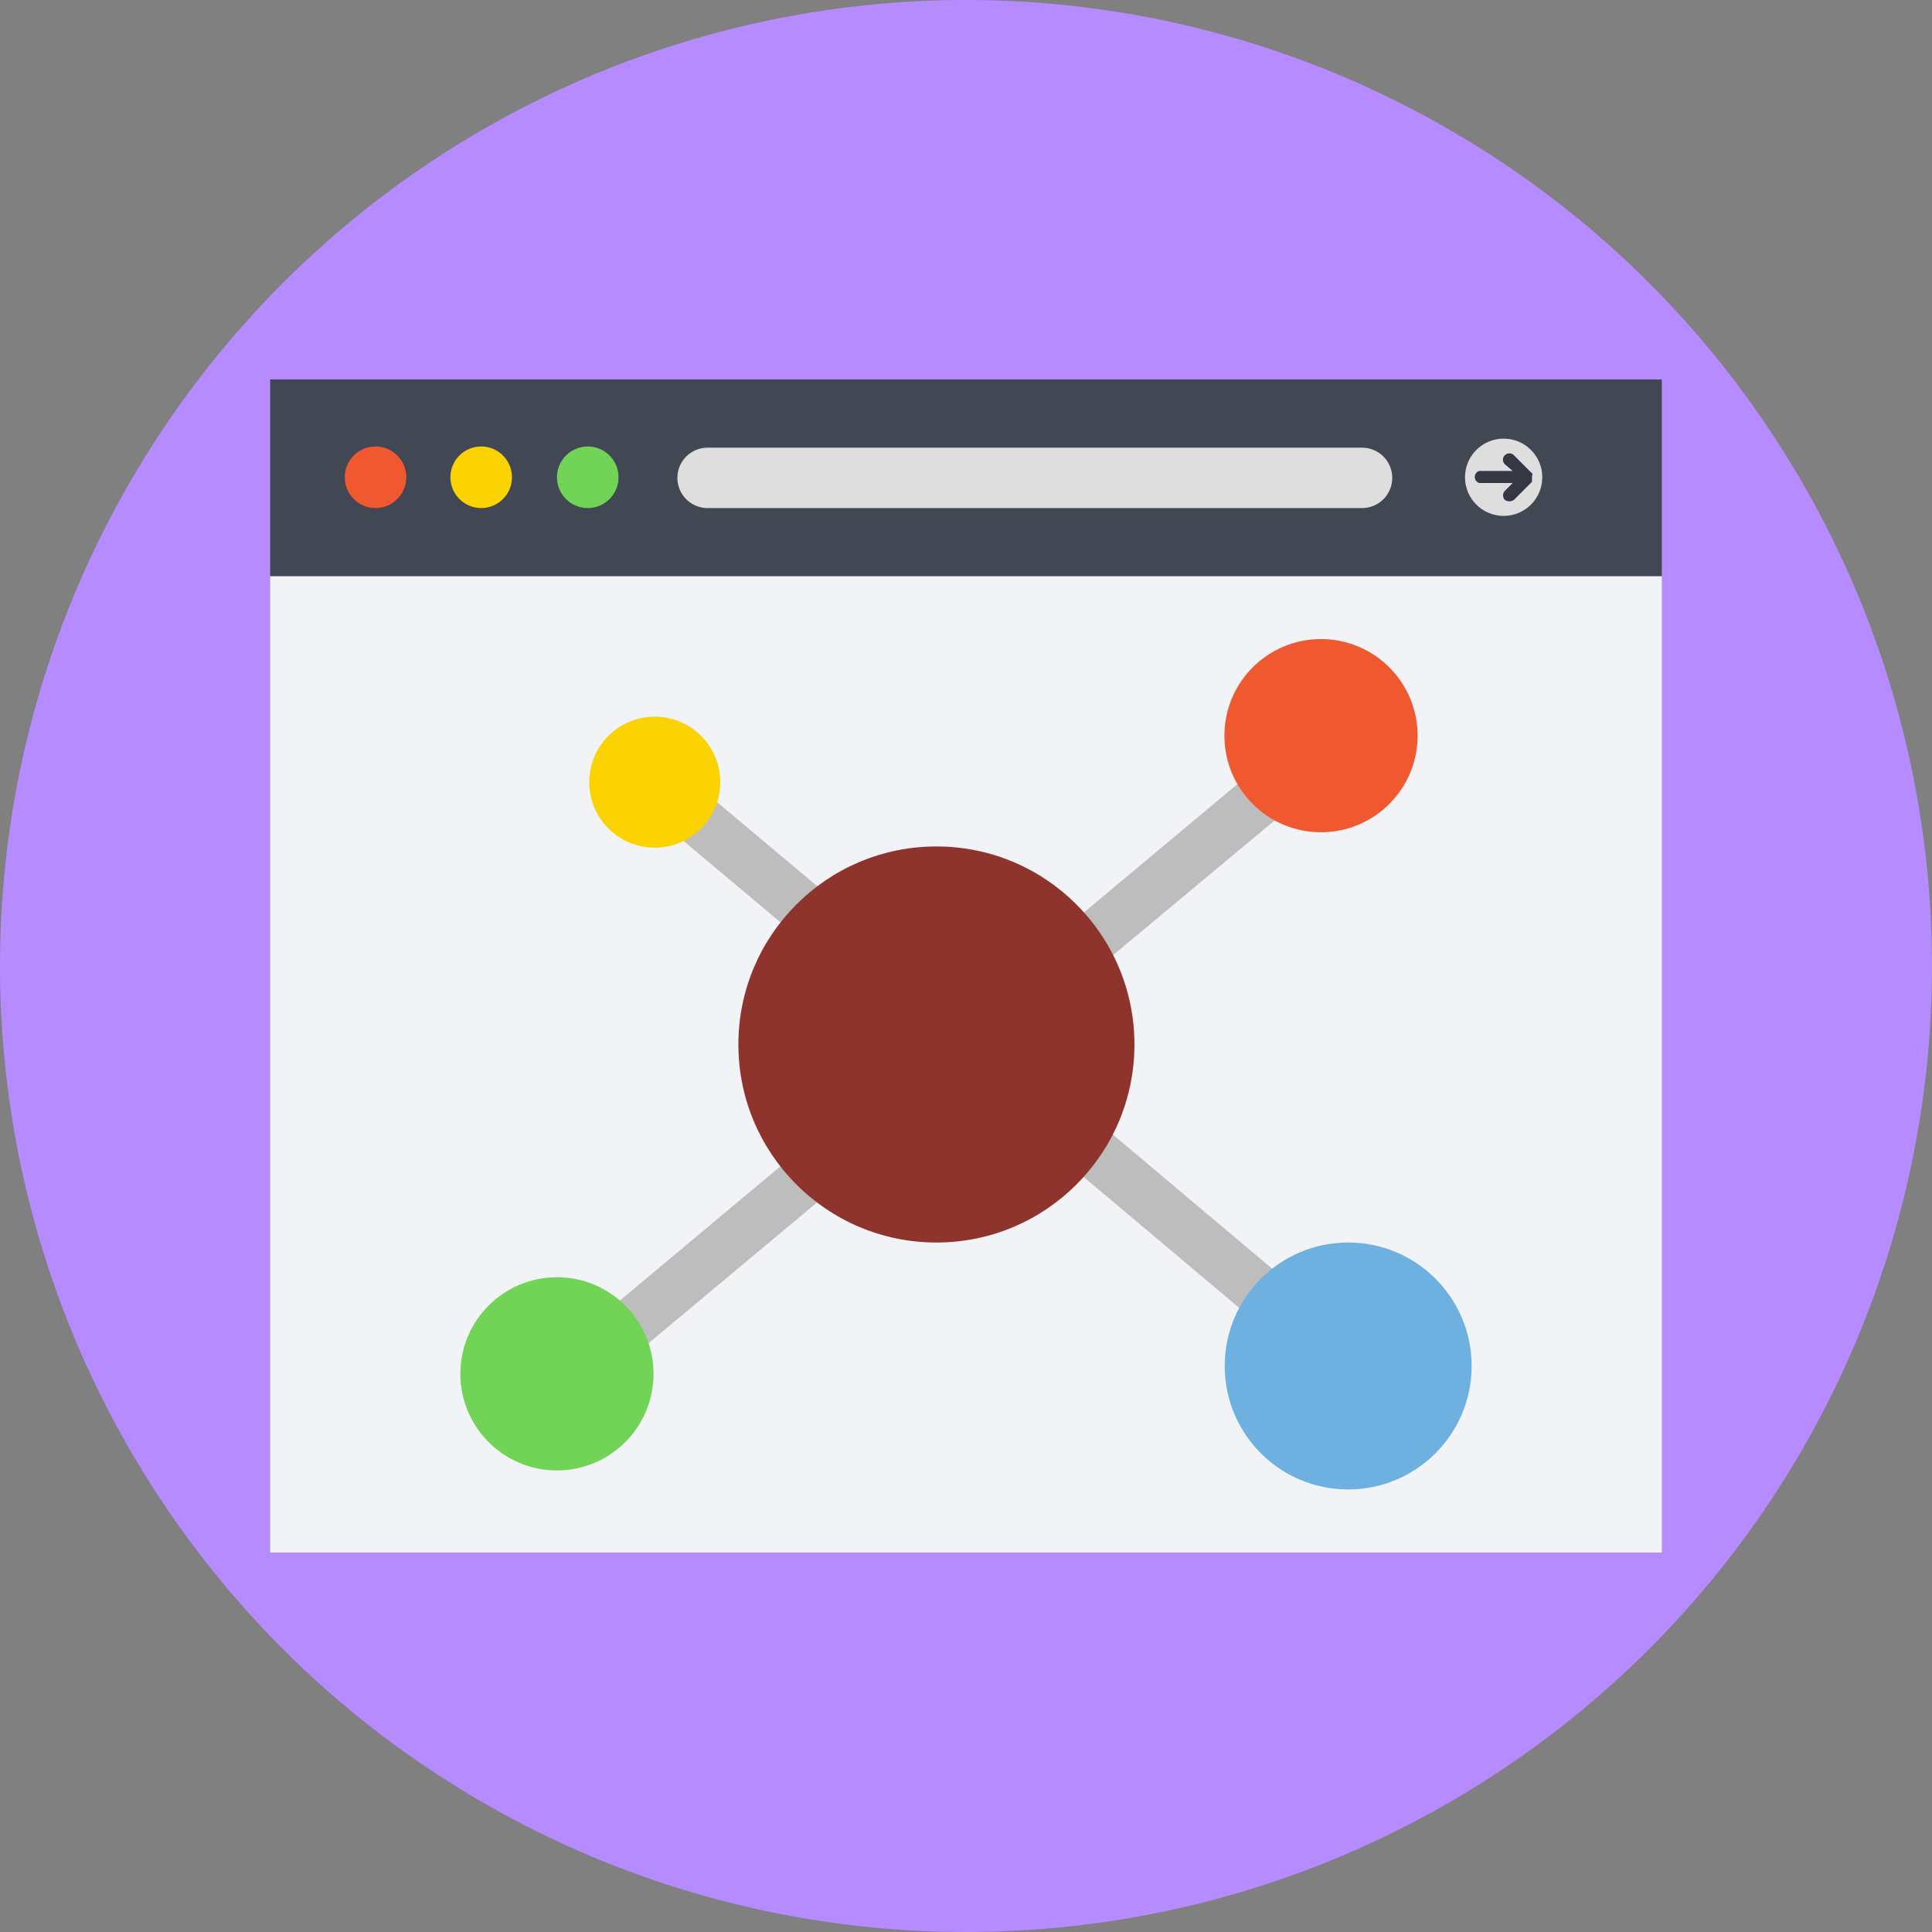 <svg xmlns="http://www.w3.org/2000/svg" viewBox="0 0 64 64"><rect x="0" y="0" width="64" height="64" fill="#808080" stroke="none"/><defs><style>.cls-1{fill:#b68bff;}.cls-2{fill:#414753;}.cls-3{fill:#f1f3f7;}.cls-4{fill:#f0582f;}.cls-5{fill:#fbd303;}.cls-6{fill:#71d456;}.cls-7{fill:#dededf;}.cls-8{fill:#333842;}.cls-9{fill:#bdbdbe;}.cls-10{fill:#8e342d;}.cls-11{fill:#6eb1e1;}</style></defs><g id="Layer_2" data-name="Layer 2"><g id="Layer_1-2" data-name="Layer 1"><g id="SVGRepo_iconCarrier" data-name="SVGRepo iconCarrier"><circle class="cls-1" cx="32" cy="32" r="32"/><rect class="cls-2" x="8.95" y="12.57" width="46.1" height="6.52"/><rect class="cls-3" x="8.95" y="19.09" width="46.1" height="32.34"/><circle class="cls-4" cx="12.44" cy="15.81" r="1.02"/><circle class="cls-5" cx="15.94" cy="15.81" r="1.02"/><circle class="cls-6" cx="19.47" cy="15.81" r="1.02"/><path class="cls-7" d="M45.12,14.83H23.44a1,1,0,1,0,0,2H45.12a1,1,0,0,0,1-1A1,1,0,0,0,45.12,14.83Z"/><circle class="cls-7" cx="49.81" cy="15.81" r="1.28"/><path class="cls-8" d="M50.75,15.68l-.6-.6a.21.21,0,0,0-.3.3l.26.22H49A.21.21,0,0,0,49,16h1.11l-.26.26a.22.22,0,0,0,0,.3.27.27,0,0,0,.3,0l.6-.6s0-.09,0-.17S50.79,15.72,50.75,15.68Z"/><polygon class="cls-9" points="45.21 44.61 33.32 34.6 44.31 25.44 43.21 24.12 32 33.49 22.2 25.27 21.13 26.59 30.68 34.6 17.94 45.25 19 46.57 32 35.71 44.1 45.89 45.21 44.61"/><circle class="cls-10" cx="31.02" cy="34.6" r="6.56"/><circle class="cls-5" cx="21.69" cy="25.91" r="2.17"/><circle class="cls-4" cx="43.76" cy="24.37" r="3.2"/><circle class="cls-6" cx="18.45" cy="45.51" r="3.2"/><circle class="cls-11" cx="44.66" cy="45.25" r="4.09"/></g></g></g></svg>